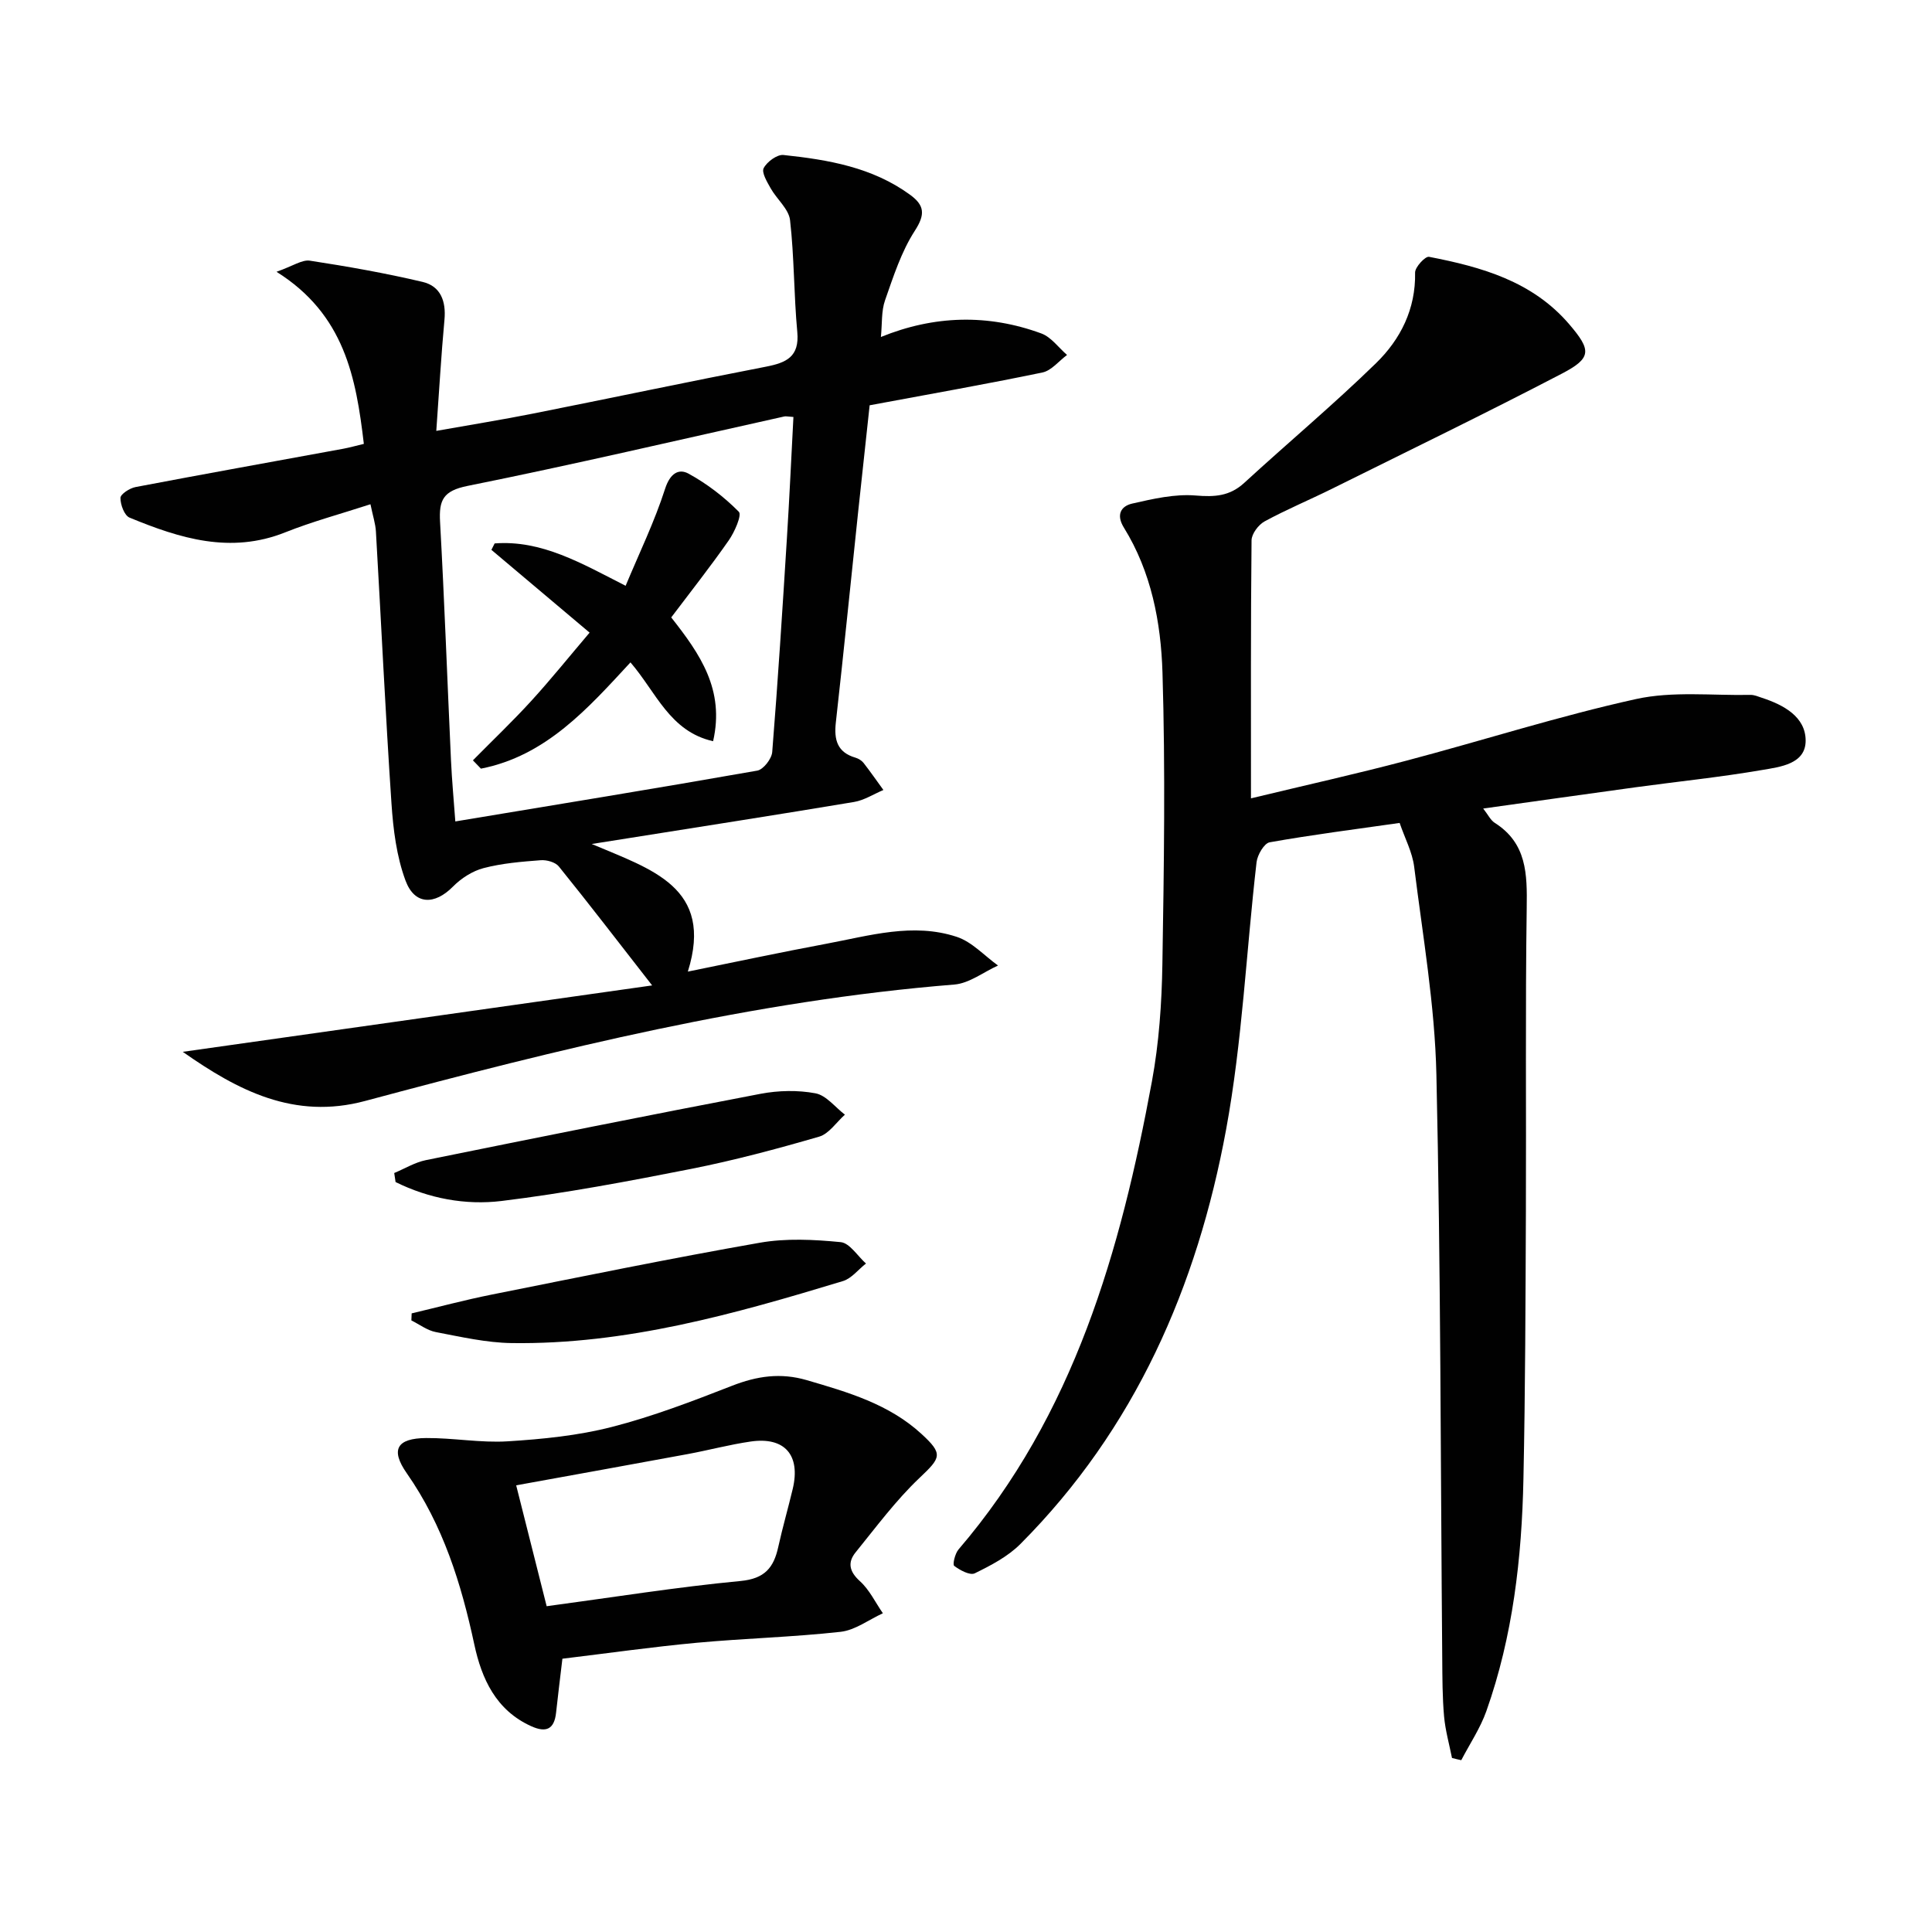 <svg enable-background="new 0 0 400 400" viewBox="0 0 400 400" xmlns="http://www.w3.org/2000/svg"><g fill="#010101"><path d="m300.62 363.97c-.57-2.86-1.38-5.71-1.64-8.6-.35-3.97-.35-7.99-.38-11.98-.35-40.31-.3-80.62-1.21-120.91-.32-14.37-2.82-28.69-4.6-43.01-.38-3.04-1.93-5.92-3.01-9.09-9.26 1.32-18.13 2.45-26.91 4.01-1.14.2-2.53 2.6-2.71 4.1-2.14 18.46-2.95 37.15-6.31 55.38-5.98 32.46-18.85 61.98-42.59 85.8-2.59 2.6-6.1 4.43-9.45 6.07-.98.48-3.06-.64-4.25-1.54-.38-.29.17-2.55.89-3.4 23.94-27.93 33.55-61.81 40.04-96.89 1.47-7.97 2.04-16.19 2.17-24.31.33-20.11.63-40.24.02-60.34-.32-10.41-2.31-20.85-7.99-30.02-1.66-2.68-.6-4.45 1.72-4.98 4.3-.98 8.82-2.03 13.14-1.67 3.94.33 7.05.14 10.05-2.61 9.05-8.31 18.49-16.21 27.28-24.78 5.08-4.95 8.25-11.21 8.1-18.77-.02-1.12 2.11-3.41 2.88-3.26 10.86 2.1 21.4 5.05 29.03 13.96 4.59 5.37 4.7 6.98-1.51 10.22-15.75 8.21-31.73 15.96-47.64 23.86-4.62 2.29-9.4 4.28-13.92 6.74-1.28.7-2.69 2.58-2.7 3.93-.18 17.46-.12 34.92-.12 53.41 11.75-2.83 22.01-5.11 32.17-7.8 15.87-4.19 31.55-9.23 47.56-12.76 7.59-1.67 15.77-.7 23.68-.86.8-.02 1.62.35 2.4.61 4.49 1.47 9 3.92 9.03 8.82s-5.29 5.48-9.02 6.12c-8.66 1.49-17.42 2.38-26.14 3.57-10.32 1.41-20.63 2.88-31.6 4.41 1.03 1.31 1.53 2.42 2.39 2.96 6.67 4.23 6.72 10.63 6.62 17.58-.3 20.95-.08 41.92-.17 62.87-.08 18.47-.12 36.95-.51 55.42-.34 16.34-2.18 32.53-7.68 48.05-1.26 3.55-3.44 6.78-5.19 10.15-.63-.13-1.28-.3-1.92-.46z"/><path d="m37.84 217.77c32.41-4.59 64.82-9.17 97.18-13.75-6.9-8.85-13.01-16.82-19.32-24.63-.72-.89-2.52-1.39-3.76-1.29-3.96.3-7.99.63-11.81 1.63-2.31.6-4.65 2.11-6.35 3.83-3.77 3.83-7.93 3.85-9.82-1.24-1.86-5.01-2.55-10.59-2.91-15.98-1.26-18.75-2.13-37.53-3.22-56.29-.09-1.6-.62-3.18-1.13-5.65-6.18 2.01-12.04 3.58-17.63 5.81-11.35 4.54-21.85 1.25-32.24-3.04-1.08-.44-1.91-2.69-1.89-4.09.01-.78 1.91-2.01 3.12-2.24 14.33-2.73 28.7-5.3 43.05-7.94 1.28-.24 2.55-.6 4.22-1-1.62-13.74-3.99-26.78-18.08-35.63 3.42-1.2 5.29-2.55 6.91-2.3 7.83 1.2 15.65 2.58 23.35 4.4 3.71.88 4.87 3.99 4.51 7.84-.68 7.33-1.09 14.69-1.69 23 7.44-1.32 13.73-2.33 19.96-3.57 16.1-3.2 32.17-6.6 48.28-9.72 4.22-.82 6.98-2.03 6.5-7.19-.72-7.7-.62-15.49-1.5-23.16-.27-2.31-2.74-4.32-4.01-6.58-.74-1.32-1.92-3.27-1.45-4.18.68-1.31 2.78-2.86 4.1-2.72 9.26.98 18.42 2.54 26.23 8.25 2.96 2.17 3.17 4.03.97 7.43-2.8 4.33-4.44 9.46-6.17 14.4-.79 2.24-.58 4.82-.86 7.6 11.01-4.48 22.15-4.8 33.22-.73 2.04.75 3.56 2.93 5.32 4.45-1.69 1.25-3.23 3.24-5.1 3.63-11.67 2.42-23.41 4.49-35.77 6.79-.75 6.95-1.58 14.51-2.38 22.07-1.54 14.54-2.99 29.09-4.62 43.62-.4 3.58.3 6.17 4.07 7.27.61.18 1.27.58 1.66 1.07 1.43 1.83 2.75 3.74 4.12 5.62-2.02.85-3.98 2.13-6.08 2.48-15.56 2.6-31.14 5.02-46.72 7.5-2.09.33-4.18.66-7.59 1.2 12.31 5.25 25.38 8.93 19.9 26.42 9.52-1.93 19.06-3.97 28.64-5.76 8.95-1.67 17.99-4.43 27.05-1.43 3.15 1.04 5.7 3.9 8.53 5.93-3.01 1.36-5.95 3.69-9.05 3.94-41.6 3.35-81.87 13.34-121.98 24.1-14.71 3.95-26.38-2.18-37.76-10.17zm126.43-131.44c-1.21-.08-1.56-.18-1.87-.11-21.85 4.85-43.65 9.97-65.59 14.38-5.07 1.02-5.95 2.94-5.7 7.44.91 16.43 1.5 32.88 2.26 49.33.2 4.29.6 8.57.9 12.7 21.01-3.49 41.78-6.87 62.51-10.52 1.26-.22 2.99-2.44 3.1-3.85 1.18-14.74 2.12-29.5 3.04-44.26.52-8.28.9-16.56 1.35-25.11z"/><path d="m116.44 343.42c-.5 4.26-.94 7.71-1.31 11.17-.37 3.44-2.05 4.2-5.13 2.81-7.33-3.3-10.28-9.85-11.8-16.93-2.71-12.63-6.46-24.67-13.97-35.43-3.45-4.93-2.06-7.26 3.98-7.31 5.63-.04 11.31 1.03 16.9.68 7.22-.45 14.56-1.18 21.54-2.97 8.48-2.17 16.74-5.34 24.91-8.53 5.17-2.02 10.05-2.75 15.49-1.16 8.51 2.49 16.98 4.94 23.7 11.1 4.62 4.23 4.05 4.94-.43 9.19-4.86 4.62-8.92 10.11-13.17 15.35-1.69 2.08-1.34 3.96.88 5.97 1.98 1.78 3.2 4.4 4.76 6.65-2.91 1.33-5.73 3.5-8.75 3.84-9.9 1.1-19.89 1.35-29.81 2.27-9.23.86-18.42 2.17-27.79 3.3zm-3.26-10.87c13.85-1.86 26.95-3.97 40.13-5.22 5.04-.48 6.88-2.77 7.82-7.05.89-4.03 2.04-8.01 3-12.03 1.65-6.98-1.65-10.81-8.69-9.8-4.42.64-8.76 1.81-13.15 2.62-11.66 2.16-23.33 4.25-35.42 6.45 2.14 8.51 4.15 16.48 6.31 25.03z"/><path d="m85.23 271.92c5.5-1.3 10.97-2.77 16.52-3.88 18.51-3.7 37-7.49 55.58-10.75 5.43-.95 11.19-.66 16.72-.12 1.87.18 3.5 2.88 5.24 4.43-1.59 1.24-2.99 3.1-4.79 3.64-22.39 6.79-44.91 13.17-68.6 12.83-5.24-.08-10.49-1.29-15.68-2.28-1.77-.34-3.37-1.58-5.05-2.41.02-.49.04-.97.06-1.46z"/><path d="m81.62 242.86c2.19-.91 4.29-2.21 6.57-2.67 23.07-4.68 46.16-9.32 69.28-13.73 3.69-.7 7.71-.79 11.37-.1 2.23.42 4.07 2.88 6.09 4.42-1.77 1.57-3.3 3.97-5.36 4.56-8.74 2.54-17.57 4.9-26.49 6.67-13.01 2.57-26.08 5.03-39.23 6.64-7.48.91-15.06-.51-21.95-3.92-.09-.63-.19-1.25-.28-1.87z"/><path d="m97.91 157.42c4.03-4.09 8.2-8.05 12.07-12.29 4.03-4.41 7.78-9.08 12.09-14.15-6.78-5.71-13.55-11.43-20.33-17.14.22-.44.44-.89.67-1.33 9.75-.74 17.94 4.1 27.12 8.77 2.83-6.79 5.99-13.29 8.18-20.11 1-3.1 2.77-4.24 4.84-3.11 3.81 2.08 7.37 4.82 10.42 7.9.66.67-.88 4.19-2.09 5.92-3.78 5.42-7.88 10.61-11.91 15.95 6 7.61 11.1 14.98 8.67 25.63-8.98-2.02-11.78-10.15-17.11-16.32-8.8 9.52-17.48 19.36-30.96 22-.54-.57-1.1-1.14-1.66-1.72z"/></g></svg>